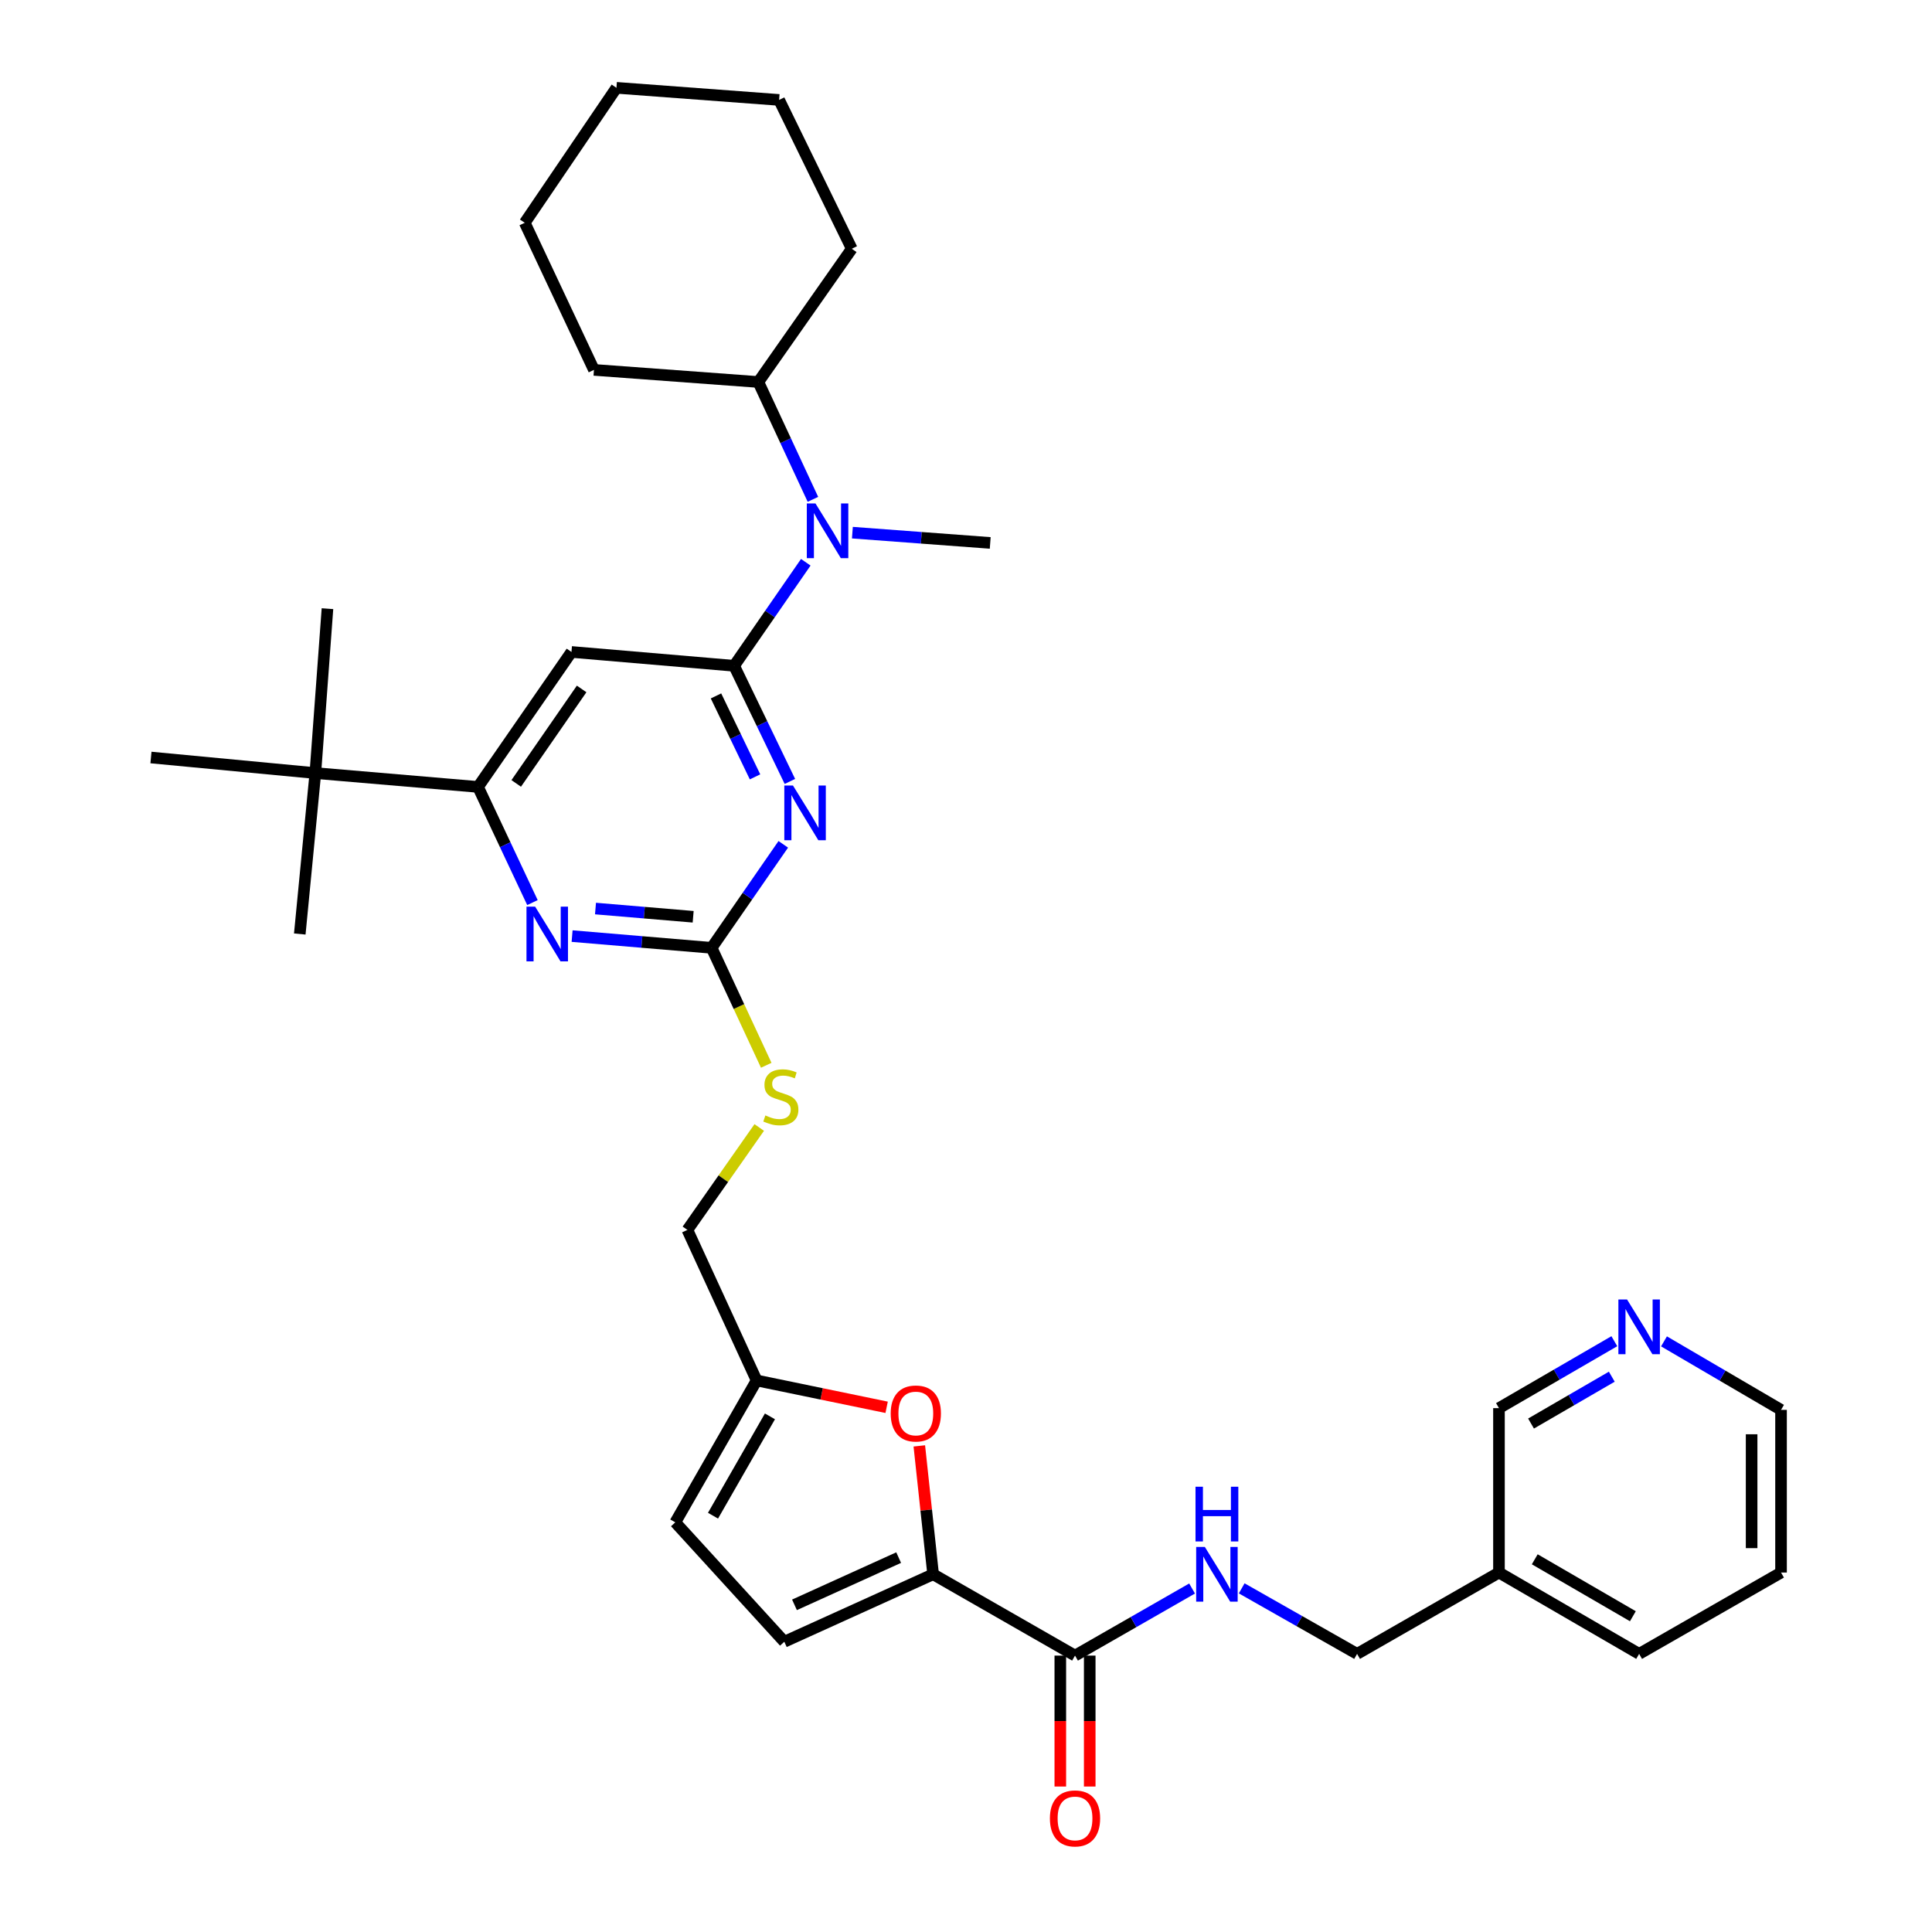<?xml version='1.0' encoding='iso-8859-1'?>
<svg version='1.1' baseProfile='full'
              xmlns='http://www.w3.org/2000/svg'
                      xmlns:rdkit='http://www.rdkit.org/xml'
                      xmlns:xlink='http://www.w3.org/1999/xlink'
                  xml:space='preserve'
width='1000px' height='1000px' viewBox='0 0 1000 1000'>
<!-- END OF HEADER -->
<rect style='opacity:1.0;fill:#FFFFFF;stroke:none' width='1000' height='1000' x='0' y='0'> </rect>
<path class='bond-0' d='M 556.428,856.932 L 586.723,839.571' style='fill:none;fill-rule:evenodd;stroke:#000000;stroke-width:6px;stroke-linecap:butt;stroke-linejoin:miter;stroke-opacity:1' />
<path class='bond-0' d='M 586.723,839.571 L 617.019,822.209' style='fill:none;fill-rule:evenodd;stroke:#0000FF;stroke-width:6px;stroke-linecap:butt;stroke-linejoin:miter;stroke-opacity:1' />
<path class='bond-1' d='M 548.815,856.932 L 548.815,890.819' style='fill:none;fill-rule:evenodd;stroke:#000000;stroke-width:6px;stroke-linecap:butt;stroke-linejoin:miter;stroke-opacity:1' />
<path class='bond-1' d='M 548.815,890.819 L 548.815,924.705' style='fill:none;fill-rule:evenodd;stroke:#FF0000;stroke-width:6px;stroke-linecap:butt;stroke-linejoin:miter;stroke-opacity:1' />
<path class='bond-1' d='M 564.041,856.932 L 564.041,890.819' style='fill:none;fill-rule:evenodd;stroke:#000000;stroke-width:6px;stroke-linecap:butt;stroke-linejoin:miter;stroke-opacity:1' />
<path class='bond-1' d='M 564.041,890.819 L 564.041,924.705' style='fill:none;fill-rule:evenodd;stroke:#FF0000;stroke-width:6px;stroke-linecap:butt;stroke-linejoin:miter;stroke-opacity:1' />
<path class='bond-2' d='M 556.428,856.932 L 482.981,814.842' style='fill:none;fill-rule:evenodd;stroke:#000000;stroke-width:6px;stroke-linecap:butt;stroke-linejoin:miter;stroke-opacity:1' />
<path class='bond-3' d='M 642.701,822.126 L 672.563,839.085' style='fill:none;fill-rule:evenodd;stroke:#0000FF;stroke-width:6px;stroke-linecap:butt;stroke-linejoin:miter;stroke-opacity:1' />
<path class='bond-3' d='M 672.563,839.085 L 702.425,856.044' style='fill:none;fill-rule:evenodd;stroke:#000000;stroke-width:6px;stroke-linecap:butt;stroke-linejoin:miter;stroke-opacity:1' />
<path class='bond-4' d='M 921.861,813.945 L 921.861,729.747' style='fill:none;fill-rule:evenodd;stroke:#000000;stroke-width:6px;stroke-linecap:butt;stroke-linejoin:miter;stroke-opacity:1' />
<path class='bond-4' d='M 906.635,801.315 L 906.635,742.377' style='fill:none;fill-rule:evenodd;stroke:#000000;stroke-width:6px;stroke-linecap:butt;stroke-linejoin:miter;stroke-opacity:1' />
<path class='bond-5' d='M 921.861,813.945 L 848.414,856.044' style='fill:none;fill-rule:evenodd;stroke:#000000;stroke-width:6px;stroke-linecap:butt;stroke-linejoin:miter;stroke-opacity:1' />
<path class='bond-6' d='M 921.861,729.747 L 891.571,712.019' style='fill:none;fill-rule:evenodd;stroke:#000000;stroke-width:6px;stroke-linecap:butt;stroke-linejoin:miter;stroke-opacity:1' />
<path class='bond-6' d='M 891.571,712.019 L 861.282,694.291' style='fill:none;fill-rule:evenodd;stroke:#0000FF;stroke-width:6px;stroke-linecap:butt;stroke-linejoin:miter;stroke-opacity:1' />
<path class='bond-7' d='M 403.266,51.722 L 319.077,45.455' style='fill:none;fill-rule:evenodd;stroke:#000000;stroke-width:6px;stroke-linecap:butt;stroke-linejoin:miter;stroke-opacity:1' />
<path class='bond-8' d='M 403.266,51.722 L 440.882,128.756' style='fill:none;fill-rule:evenodd;stroke:#000000;stroke-width:6px;stroke-linecap:butt;stroke-linejoin:miter;stroke-opacity:1' />
<path class='bond-9' d='M 420.771,258.461 L 406.643,228.09' style='fill:none;fill-rule:evenodd;stroke:#0000FF;stroke-width:6px;stroke-linecap:butt;stroke-linejoin:miter;stroke-opacity:1' />
<path class='bond-9' d='M 406.643,228.09 L 392.515,197.72' style='fill:none;fill-rule:evenodd;stroke:#000000;stroke-width:6px;stroke-linecap:butt;stroke-linejoin:miter;stroke-opacity:1' />
<path class='bond-10' d='M 417.073,291.029 L 398.526,317.821' style='fill:none;fill-rule:evenodd;stroke:#0000FF;stroke-width:6px;stroke-linecap:butt;stroke-linejoin:miter;stroke-opacity:1' />
<path class='bond-10' d='M 398.526,317.821 L 379.979,344.614' style='fill:none;fill-rule:evenodd;stroke:#000000;stroke-width:6px;stroke-linecap:butt;stroke-linejoin:miter;stroke-opacity:1' />
<path class='bond-11' d='M 441.197,275.703 L 476.866,278.362' style='fill:none;fill-rule:evenodd;stroke:#0000FF;stroke-width:6px;stroke-linecap:butt;stroke-linejoin:miter;stroke-opacity:1' />
<path class='bond-11' d='M 476.866,278.362 L 512.536,281.021' style='fill:none;fill-rule:evenodd;stroke:#000000;stroke-width:6px;stroke-linecap:butt;stroke-linejoin:miter;stroke-opacity:1' />
<path class='bond-12' d='M 319.077,45.455 L 271.606,115.315' style='fill:none;fill-rule:evenodd;stroke:#000000;stroke-width:6px;stroke-linecap:butt;stroke-linejoin:miter;stroke-opacity:1' />
<path class='bond-13' d='M 396.607,551.392 L 382.469,520.997' style='fill:none;fill-rule:evenodd;stroke:#CCCC00;stroke-width:6px;stroke-linecap:butt;stroke-linejoin:miter;stroke-opacity:1' />
<path class='bond-13' d='M 382.469,520.997 L 368.332,490.602' style='fill:none;fill-rule:evenodd;stroke:#000000;stroke-width:6px;stroke-linecap:butt;stroke-linejoin:miter;stroke-opacity:1' />
<path class='bond-14' d='M 392.977,583.585 L 374.386,610.093' style='fill:none;fill-rule:evenodd;stroke:#CCCC00;stroke-width:6px;stroke-linecap:butt;stroke-linejoin:miter;stroke-opacity:1' />
<path class='bond-14' d='M 374.386,610.093 L 355.796,636.6' style='fill:none;fill-rule:evenodd;stroke:#000000;stroke-width:6px;stroke-linecap:butt;stroke-linejoin:miter;stroke-opacity:1' />
<path class='bond-15' d='M 295.79,337.449 L 247.423,407.31' style='fill:none;fill-rule:evenodd;stroke:#000000;stroke-width:6px;stroke-linecap:butt;stroke-linejoin:miter;stroke-opacity:1' />
<path class='bond-15' d='M 301.053,356.595 L 267.196,405.497' style='fill:none;fill-rule:evenodd;stroke:#000000;stroke-width:6px;stroke-linecap:butt;stroke-linejoin:miter;stroke-opacity:1' />
<path class='bond-16' d='M 295.79,337.449 L 379.979,344.614' style='fill:none;fill-rule:evenodd;stroke:#000000;stroke-width:6px;stroke-linecap:butt;stroke-linejoin:miter;stroke-opacity:1' />
<path class='bond-17' d='M 247.423,407.31 L 163.225,400.145' style='fill:none;fill-rule:evenodd;stroke:#000000;stroke-width:6px;stroke-linecap:butt;stroke-linejoin:miter;stroke-opacity:1' />
<path class='bond-18' d='M 247.423,407.31 L 261.508,437.242' style='fill:none;fill-rule:evenodd;stroke:#000000;stroke-width:6px;stroke-linecap:butt;stroke-linejoin:miter;stroke-opacity:1' />
<path class='bond-18' d='M 261.508,437.242 L 275.593,467.175' style='fill:none;fill-rule:evenodd;stroke:#0000FF;stroke-width:6px;stroke-linecap:butt;stroke-linejoin:miter;stroke-opacity:1' />
<path class='bond-19' d='M 296.12,484.522 L 332.226,487.562' style='fill:none;fill-rule:evenodd;stroke:#0000FF;stroke-width:6px;stroke-linecap:butt;stroke-linejoin:miter;stroke-opacity:1' />
<path class='bond-19' d='M 332.226,487.562 L 368.332,490.602' style='fill:none;fill-rule:evenodd;stroke:#000000;stroke-width:6px;stroke-linecap:butt;stroke-linejoin:miter;stroke-opacity:1' />
<path class='bond-19' d='M 308.23,470.262 L 333.504,472.39' style='fill:none;fill-rule:evenodd;stroke:#0000FF;stroke-width:6px;stroke-linecap:butt;stroke-linejoin:miter;stroke-opacity:1' />
<path class='bond-19' d='M 333.504,472.39 L 358.778,474.518' style='fill:none;fill-rule:evenodd;stroke:#000000;stroke-width:6px;stroke-linecap:butt;stroke-linejoin:miter;stroke-opacity:1' />
<path class='bond-20' d='M 368.332,490.602 L 386.878,463.814' style='fill:none;fill-rule:evenodd;stroke:#000000;stroke-width:6px;stroke-linecap:butt;stroke-linejoin:miter;stroke-opacity:1' />
<path class='bond-20' d='M 386.878,463.814 L 405.424,437.026' style='fill:none;fill-rule:evenodd;stroke:#0000FF;stroke-width:6px;stroke-linecap:butt;stroke-linejoin:miter;stroke-opacity:1' />
<path class='bond-21' d='M 408.85,404.469 L 394.415,374.541' style='fill:none;fill-rule:evenodd;stroke:#0000FF;stroke-width:6px;stroke-linecap:butt;stroke-linejoin:miter;stroke-opacity:1' />
<path class='bond-21' d='M 394.415,374.541 L 379.979,344.614' style='fill:none;fill-rule:evenodd;stroke:#000000;stroke-width:6px;stroke-linecap:butt;stroke-linejoin:miter;stroke-opacity:1' />
<path class='bond-21' d='M 390.805,402.105 L 380.701,381.156' style='fill:none;fill-rule:evenodd;stroke:#0000FF;stroke-width:6px;stroke-linecap:butt;stroke-linejoin:miter;stroke-opacity:1' />
<path class='bond-21' d='M 380.701,381.156 L 370.596,360.207' style='fill:none;fill-rule:evenodd;stroke:#000000;stroke-width:6px;stroke-linecap:butt;stroke-linejoin:miter;stroke-opacity:1' />
<path class='bond-22' d='M 458.92,728.421 L 425.273,721.471' style='fill:none;fill-rule:evenodd;stroke:#FF0000;stroke-width:6px;stroke-linecap:butt;stroke-linejoin:miter;stroke-opacity:1' />
<path class='bond-22' d='M 425.273,721.471 L 391.627,714.521' style='fill:none;fill-rule:evenodd;stroke:#000000;stroke-width:6px;stroke-linecap:butt;stroke-linejoin:miter;stroke-opacity:1' />
<path class='bond-23' d='M 475.836,748.395 L 479.408,781.618' style='fill:none;fill-rule:evenodd;stroke:#FF0000;stroke-width:6px;stroke-linecap:butt;stroke-linejoin:miter;stroke-opacity:1' />
<path class='bond-23' d='M 479.408,781.618 L 482.981,814.842' style='fill:none;fill-rule:evenodd;stroke:#000000;stroke-width:6px;stroke-linecap:butt;stroke-linejoin:miter;stroke-opacity:1' />
<path class='bond-24' d='M 391.627,714.521 L 349.528,787.968' style='fill:none;fill-rule:evenodd;stroke:#000000;stroke-width:6px;stroke-linecap:butt;stroke-linejoin:miter;stroke-opacity:1' />
<path class='bond-24' d='M 398.522,733.11 L 369.052,784.523' style='fill:none;fill-rule:evenodd;stroke:#000000;stroke-width:6px;stroke-linecap:butt;stroke-linejoin:miter;stroke-opacity:1' />
<path class='bond-25' d='M 391.627,714.521 L 355.796,636.6' style='fill:none;fill-rule:evenodd;stroke:#000000;stroke-width:6px;stroke-linecap:butt;stroke-linejoin:miter;stroke-opacity:1' />
<path class='bond-26' d='M 349.528,787.968 L 405.956,849.768' style='fill:none;fill-rule:evenodd;stroke:#000000;stroke-width:6px;stroke-linecap:butt;stroke-linejoin:miter;stroke-opacity:1' />
<path class='bond-27' d='M 405.956,849.768 L 482.981,814.842' style='fill:none;fill-rule:evenodd;stroke:#000000;stroke-width:6px;stroke-linecap:butt;stroke-linejoin:miter;stroke-opacity:1' />
<path class='bond-27' d='M 411.222,830.662 L 465.14,806.214' style='fill:none;fill-rule:evenodd;stroke:#000000;stroke-width:6px;stroke-linecap:butt;stroke-linejoin:miter;stroke-opacity:1' />
<path class='bond-28' d='M 163.225,400.145 L 78.139,392.084' style='fill:none;fill-rule:evenodd;stroke:#000000;stroke-width:6px;stroke-linecap:butt;stroke-linejoin:miter;stroke-opacity:1' />
<path class='bond-29' d='M 163.225,400.145 L 155.164,483.438' style='fill:none;fill-rule:evenodd;stroke:#000000;stroke-width:6px;stroke-linecap:butt;stroke-linejoin:miter;stroke-opacity:1' />
<path class='bond-30' d='M 163.225,400.145 L 169.493,315.05' style='fill:none;fill-rule:evenodd;stroke:#000000;stroke-width:6px;stroke-linecap:butt;stroke-linejoin:miter;stroke-opacity:1' />
<path class='bond-31' d='M 271.606,115.315 L 307.429,191.452' style='fill:none;fill-rule:evenodd;stroke:#000000;stroke-width:6px;stroke-linecap:butt;stroke-linejoin:miter;stroke-opacity:1' />
<path class='bond-32' d='M 307.429,191.452 L 392.515,197.72' style='fill:none;fill-rule:evenodd;stroke:#000000;stroke-width:6px;stroke-linecap:butt;stroke-linejoin:miter;stroke-opacity:1' />
<path class='bond-33' d='M 392.515,197.72 L 440.882,128.756' style='fill:none;fill-rule:evenodd;stroke:#000000;stroke-width:6px;stroke-linecap:butt;stroke-linejoin:miter;stroke-opacity:1' />
<path class='bond-34' d='M 835.577,694.207 L 805.721,711.529' style='fill:none;fill-rule:evenodd;stroke:#0000FF;stroke-width:6px;stroke-linecap:butt;stroke-linejoin:miter;stroke-opacity:1' />
<path class='bond-34' d='M 805.721,711.529 L 775.864,728.85' style='fill:none;fill-rule:evenodd;stroke:#000000;stroke-width:6px;stroke-linecap:butt;stroke-linejoin:miter;stroke-opacity:1' />
<path class='bond-34' d='M 834.261,712.574 L 813.361,724.699' style='fill:none;fill-rule:evenodd;stroke:#0000FF;stroke-width:6px;stroke-linecap:butt;stroke-linejoin:miter;stroke-opacity:1' />
<path class='bond-34' d='M 813.361,724.699 L 792.461,736.824' style='fill:none;fill-rule:evenodd;stroke:#000000;stroke-width:6px;stroke-linecap:butt;stroke-linejoin:miter;stroke-opacity:1' />
<path class='bond-35' d='M 775.864,728.85 L 775.864,813.945' style='fill:none;fill-rule:evenodd;stroke:#000000;stroke-width:6px;stroke-linecap:butt;stroke-linejoin:miter;stroke-opacity:1' />
<path class='bond-36' d='M 775.864,813.945 L 848.414,856.044' style='fill:none;fill-rule:evenodd;stroke:#000000;stroke-width:6px;stroke-linecap:butt;stroke-linejoin:miter;stroke-opacity:1' />
<path class='bond-36' d='M 794.388,807.091 L 845.173,836.56' style='fill:none;fill-rule:evenodd;stroke:#000000;stroke-width:6px;stroke-linecap:butt;stroke-linejoin:miter;stroke-opacity:1' />
<path class='bond-37' d='M 775.864,813.945 L 702.425,856.044' style='fill:none;fill-rule:evenodd;stroke:#000000;stroke-width:6px;stroke-linecap:butt;stroke-linejoin:miter;stroke-opacity:1' />
<path  class='atom-1' d='M 623.615 800.682
L 632.895 815.682
Q 633.815 817.162, 635.295 819.842
Q 636.775 822.522, 636.855 822.682
L 636.855 800.682
L 640.615 800.682
L 640.615 829.002
L 636.735 829.002
L 626.775 812.602
Q 625.615 810.682, 624.375 808.482
Q 623.175 806.282, 622.815 805.602
L 622.815 829.002
L 619.135 829.002
L 619.135 800.682
L 623.615 800.682
' fill='#0000FF'/>
<path  class='atom-1' d='M 618.795 769.53
L 622.635 769.53
L 622.635 781.57
L 637.115 781.57
L 637.115 769.53
L 640.955 769.53
L 640.955 797.85
L 637.115 797.85
L 637.115 784.77
L 622.635 784.77
L 622.635 797.85
L 618.795 797.85
L 618.795 769.53
' fill='#0000FF'/>
<path  class='atom-2' d='M 543.428 941.21
Q 543.428 934.41, 546.788 930.61
Q 550.148 926.81, 556.428 926.81
Q 562.708 926.81, 566.068 930.61
Q 569.428 934.41, 569.428 941.21
Q 569.428 948.09, 566.028 952.01
Q 562.628 955.89, 556.428 955.89
Q 550.188 955.89, 546.788 952.01
Q 543.428 948.13, 543.428 941.21
M 556.428 952.69
Q 560.748 952.69, 563.068 949.81
Q 565.428 946.89, 565.428 941.21
Q 565.428 935.65, 563.068 932.85
Q 560.748 930.01, 556.428 930.01
Q 552.108 930.01, 549.748 932.81
Q 547.428 935.61, 547.428 941.21
Q 547.428 946.93, 549.748 949.81
Q 552.108 952.69, 556.428 952.69
' fill='#FF0000'/>
<path  class='atom-6' d='M 422.086 260.585
L 431.366 275.585
Q 432.286 277.065, 433.766 279.745
Q 435.246 282.425, 435.326 282.585
L 435.326 260.585
L 439.086 260.585
L 439.086 288.905
L 435.206 288.905
L 425.246 272.505
Q 424.086 270.585, 422.846 268.385
Q 421.646 266.185, 421.286 265.505
L 421.286 288.905
L 417.606 288.905
L 417.606 260.585
L 422.086 260.585
' fill='#0000FF'/>
<path  class='atom-8' d='M 396.163 577.356
Q 396.483 577.476, 397.803 578.036
Q 399.123 578.596, 400.563 578.956
Q 402.043 579.276, 403.483 579.276
Q 406.163 579.276, 407.723 577.996
Q 409.283 576.676, 409.283 574.396
Q 409.283 572.836, 408.483 571.876
Q 407.723 570.916, 406.523 570.396
Q 405.323 569.876, 403.323 569.276
Q 400.803 568.516, 399.283 567.796
Q 397.803 567.076, 396.723 565.556
Q 395.683 564.036, 395.683 561.476
Q 395.683 557.916, 398.083 555.716
Q 400.523 553.516, 405.323 553.516
Q 408.603 553.516, 412.323 555.076
L 411.403 558.156
Q 408.003 556.756, 405.443 556.756
Q 402.683 556.756, 401.163 557.916
Q 399.643 559.036, 399.683 560.996
Q 399.683 562.516, 400.443 563.436
Q 401.243 564.356, 402.363 564.876
Q 403.523 565.396, 405.443 565.996
Q 408.003 566.796, 409.523 567.596
Q 411.043 568.396, 412.123 570.036
Q 413.243 571.636, 413.243 574.396
Q 413.243 578.316, 410.603 580.436
Q 408.003 582.516, 403.643 582.516
Q 401.123 582.516, 399.203 581.956
Q 397.323 581.436, 395.083 580.516
L 396.163 577.356
' fill='#CCCC00'/>
<path  class='atom-11' d='M 276.986 469.278
L 286.266 484.278
Q 287.186 485.758, 288.666 488.438
Q 290.146 491.118, 290.226 491.278
L 290.226 469.278
L 293.986 469.278
L 293.986 497.598
L 290.106 497.598
L 280.146 481.198
Q 278.986 479.278, 277.746 477.078
Q 276.546 474.878, 276.186 474.198
L 276.186 497.598
L 272.506 497.598
L 272.506 469.278
L 276.986 469.278
' fill='#0000FF'/>
<path  class='atom-13' d='M 410.439 406.582
L 419.719 421.582
Q 420.639 423.062, 422.119 425.742
Q 423.599 428.422, 423.679 428.582
L 423.679 406.582
L 427.439 406.582
L 427.439 434.902
L 423.559 434.902
L 413.599 418.502
Q 412.439 416.582, 411.199 414.382
Q 409.999 412.182, 409.639 411.502
L 409.639 434.902
L 405.959 434.902
L 405.959 406.582
L 410.439 406.582
' fill='#0000FF'/>
<path  class='atom-15' d='M 461.023 731.62
Q 461.023 724.82, 464.383 721.02
Q 467.743 717.22, 474.023 717.22
Q 480.303 717.22, 483.663 721.02
Q 487.023 724.82, 487.023 731.62
Q 487.023 738.5, 483.623 742.42
Q 480.223 746.3, 474.023 746.3
Q 467.783 746.3, 464.383 742.42
Q 461.023 738.54, 461.023 731.62
M 474.023 743.1
Q 478.343 743.1, 480.663 740.22
Q 483.023 737.3, 483.023 731.62
Q 483.023 726.06, 480.663 723.26
Q 478.343 720.42, 474.023 720.42
Q 469.703 720.42, 467.343 723.22
Q 465.023 726.02, 465.023 731.62
Q 465.023 737.34, 467.343 740.22
Q 469.703 743.1, 474.023 743.1
' fill='#FF0000'/>
<path  class='atom-30' d='M 842.154 672.6
L 851.434 687.6
Q 852.354 689.08, 853.834 691.76
Q 855.314 694.44, 855.394 694.6
L 855.394 672.6
L 859.154 672.6
L 859.154 700.92
L 855.274 700.92
L 845.314 684.52
Q 844.154 682.6, 842.914 680.4
Q 841.714 678.2, 841.354 677.52
L 841.354 700.92
L 837.674 700.92
L 837.674 672.6
L 842.154 672.6
' fill='#0000FF'/>
</svg>
